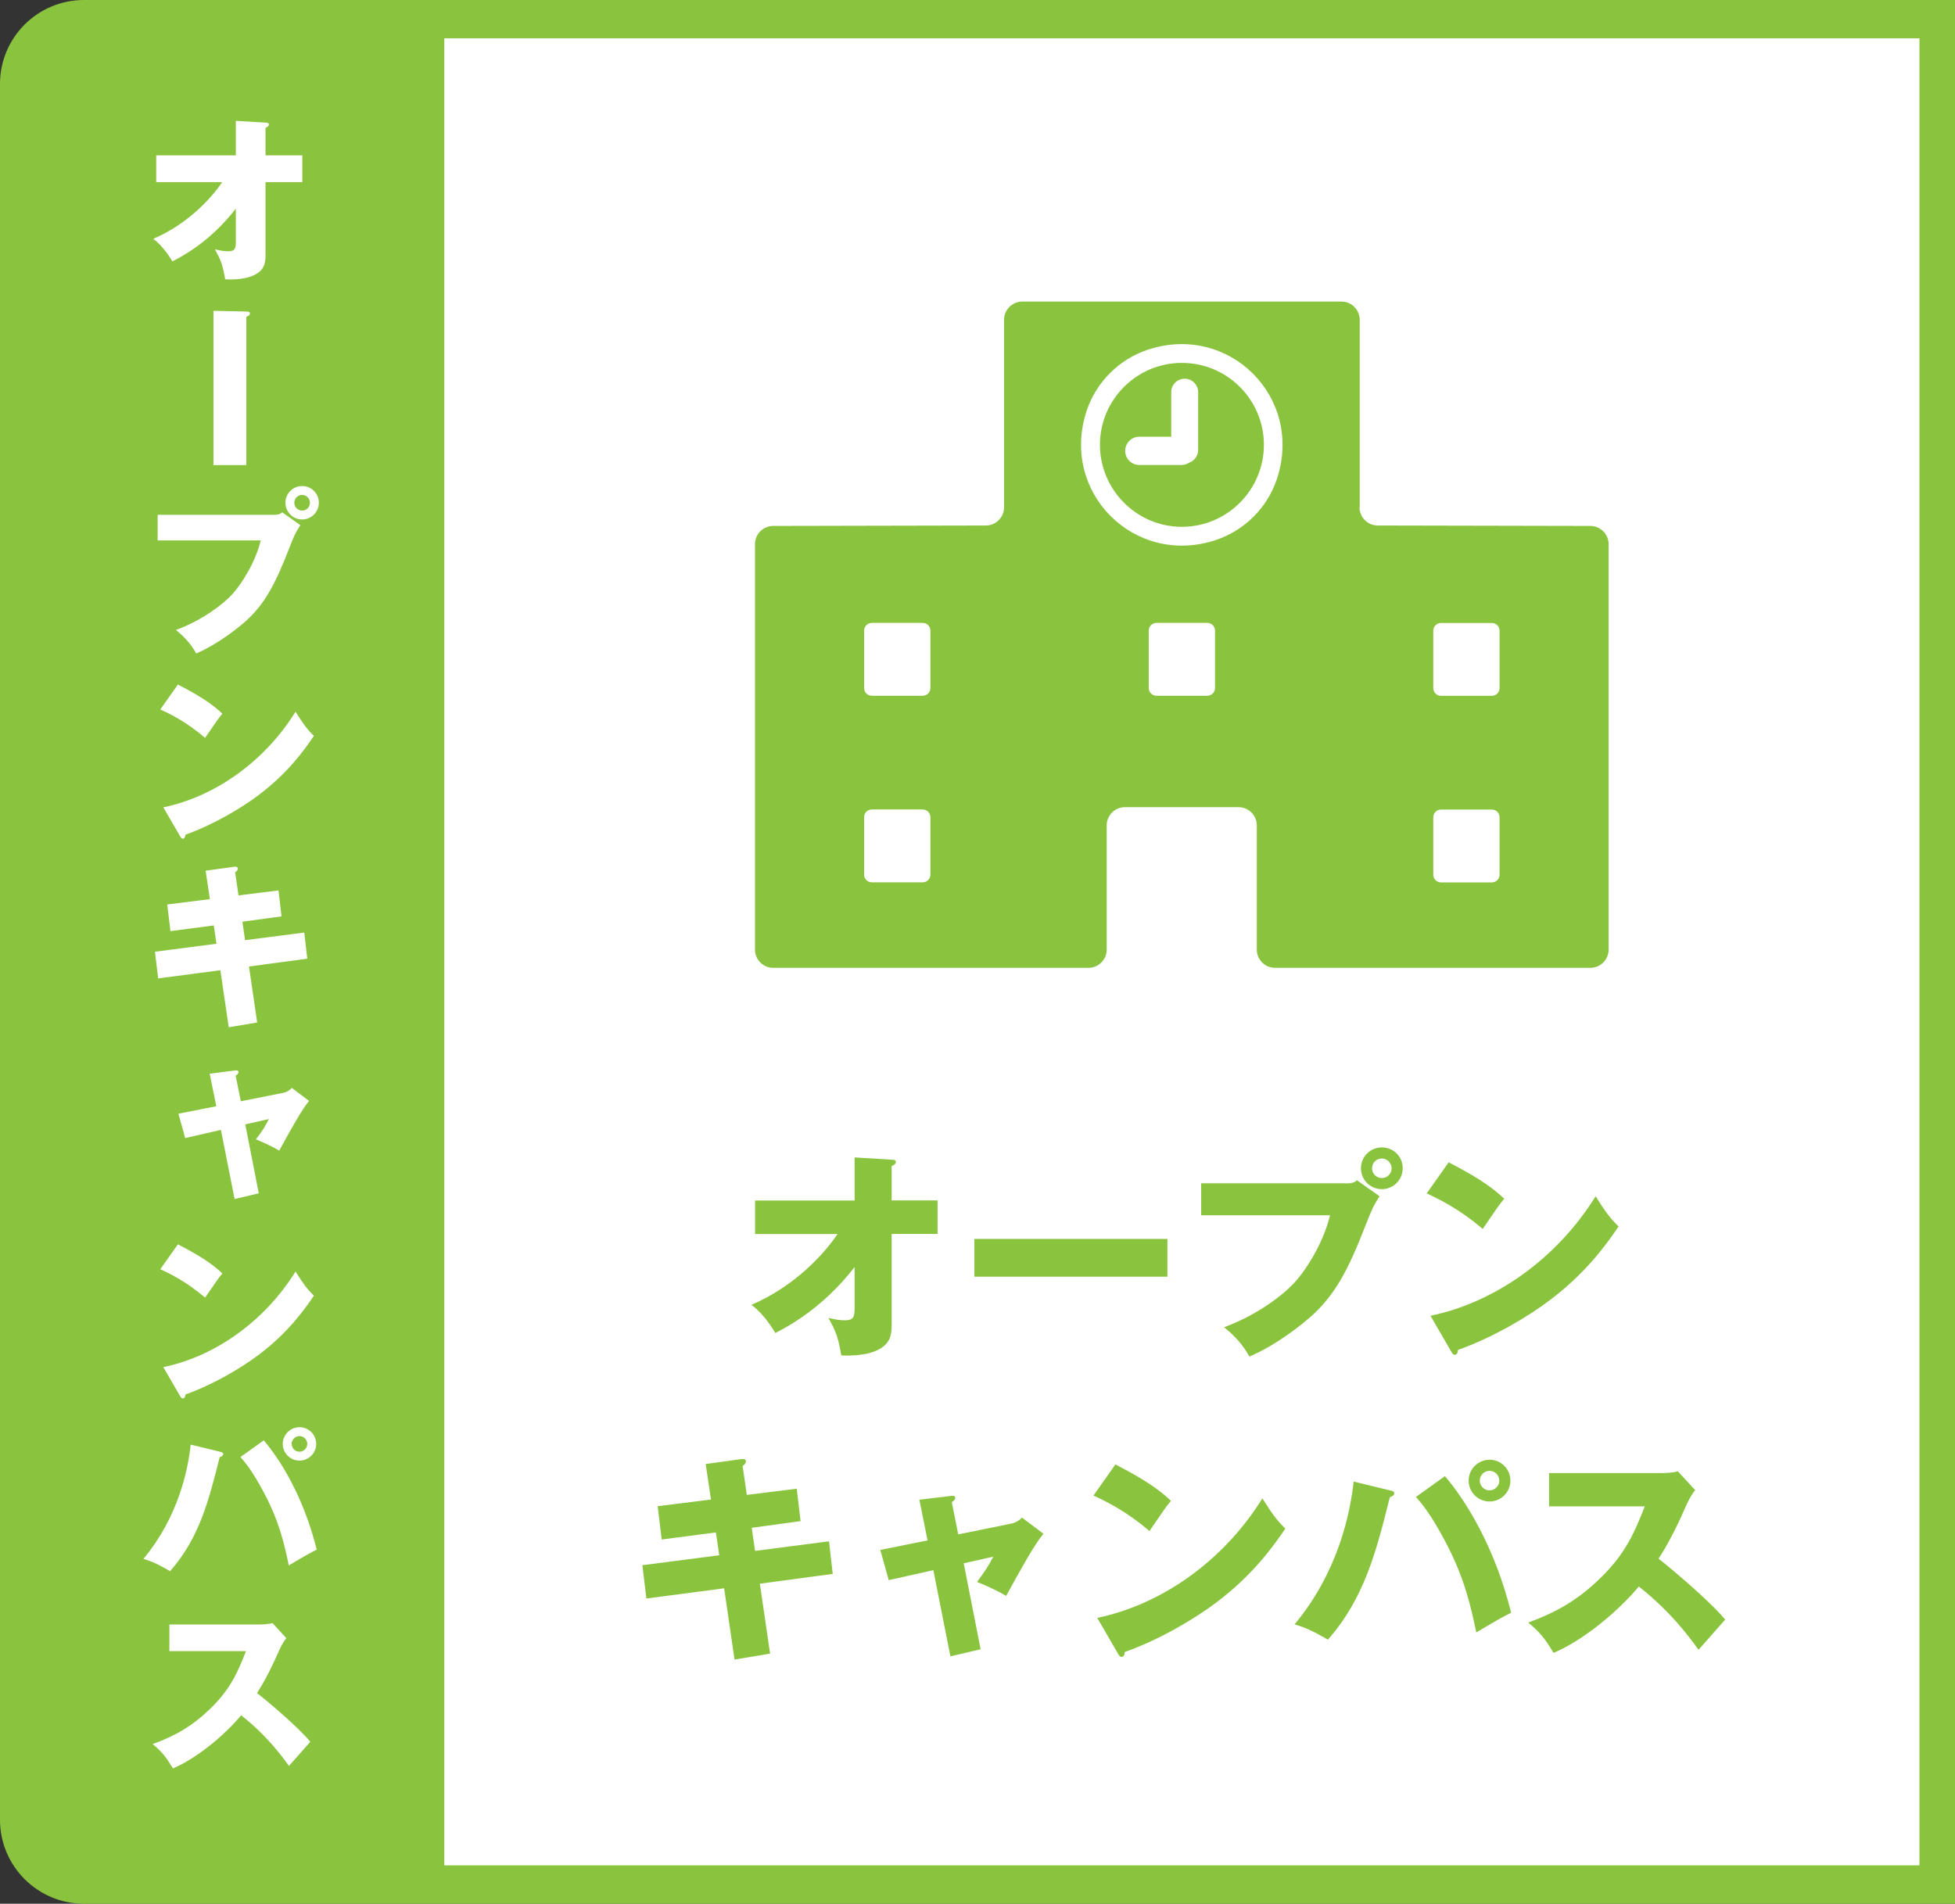 <?xml version="1.0" encoding="UTF-8"?>
<svg id="_レイヤー_2" data-name="レイヤー 2" xmlns="http://www.w3.org/2000/svg" viewBox="0 0 220 214.25">
  <rect x="0" y="0" width="220" height="214.25" fill="#333333" stroke="none"/>
  <defs>
    <style>
      .cls-1 {
        fill: #fff;
      }

      .cls-2 {
        fill: #8ac43f;
      }
    </style>
  </defs>
  <g id="_レイヤー_1-2" data-name="レイヤー 1">
    <g>
      <path class="cls-2" d="M9.45,0H220V214.25H9.45c-5.21,0-9.45-4.23-9.45-9.45V9.45C0,4.23,4.23,0,9.45,0Z"/>
      <rect class="cls-1" x="50" y="4.31" width="166" height="205.62"/>
      <g>
        <path class="cls-2" d="M84.97,138.88v-3.77h11.2v-4.85l4.17,.25c.28,.02,.47,.02,.47,.27,0,.22-.27,.38-.47,.45v3.87h5.17v3.77h-5.17v10.3c0,1.25-.27,2.15-1.65,2.8-.25,.12-1.52,.7-4.02,.57-.3-1.85-.6-2.75-1.45-4.22,.9,.2,1.32,.27,1.87,.27,1.03,0,1.08-.47,1.08-1.47v-4.52c-3.62,4.67-7.57,6.72-8.92,7.42-.1-.15-1.17-2.07-2.7-3.17,4.7-2,8.05-5.52,9.7-7.97h-9.27Z"/>
        <path class="cls-2" d="M131.37,139.43v4.25h-21.72v-4.25h21.72Z"/>
        <path class="cls-2" d="M151.5,133.18c.78,0,.95-.15,1.2-.35l2.55,1.8c-.7,1.05-.9,1.55-1.6,3.32-1.95,5.02-3.45,7.87-6.25,10.32-.55,.47-3.42,2.95-6.8,4.4-.82-1.47-1.75-2.4-2.85-3.3,3.8-1.4,6.67-3.67,7.9-5,1.38-1.5,3.3-4.57,4.02-7.6h-14.5v-3.6h16.32Zm6.35-1.7c0,1.3-1.05,2.35-2.35,2.35s-2.35-1.05-2.35-2.35,1.05-2.35,2.35-2.35,2.35,1.02,2.35,2.35Zm-3.45,0c0,.6,.48,1.1,1.1,1.1s1.1-.5,1.1-1.1-.5-1.1-1.1-1.1-1.1,.47-1.1,1.1Z"/>
        <path class="cls-2" d="M163.02,130.81c4.2,2.15,5.5,3.4,6.25,4.1-.6,.72-.78,1-2.42,3.4-2.67-2.3-5.05-3.42-6.3-4l2.47-3.5Zm-2.05,17.27c7.12-1.47,14.15-6.3,18.59-13.45,1.08,1.7,1.5,2.33,2.58,3.4-1.45,2.15-3.75,5.3-7.77,8.32-2.27,1.72-6.27,4.15-10.3,5.57,0,.28-.12,.55-.35,.55-.15,0-.25-.07-.4-.35l-2.35-4.05Z"/>
        <path class="cls-2" d="M79.42,164.76l4-.55c.17-.02,.52-.05,.52,.25,0,.23-.17,.38-.37,.53l.47,3.25,5.62-.7,.43,3.65-5.5,.75,.38,2.6,8.32-1.08,.42,3.67-8.2,1.1,1.15,7.87-4,.67-1.17-8.02-8.75,1.15-.45-3.75,8.65-1.12-.38-2.57-6.1,.8-.45-3.75,6-.75-.6-4Z"/>
        <path class="cls-2" d="M103.47,168.78l3.5-.42c.22-.03,.52-.08,.52,.22,0,.2-.2,.35-.38,.48l.72,3.62,6.02-1.22c.4-.08,.85-.33,1.15-.67l2.42,1.82c-1.05,1.27-2.45,3.82-4.2,7-1.03-.65-2.8-1.4-3.27-1.57,.92-1.28,1.2-1.65,1.82-2.85l-3.32,.75,1.9,9.67-3.4,.8-1.92-9.7-5.02,1.12-.95-3.4,5.32-1.07-.92-4.57Z"/>
        <path class="cls-2" d="M125.52,164.81c4.2,2.15,5.5,3.4,6.25,4.1-.6,.72-.78,1-2.42,3.4-2.67-2.3-5.05-3.42-6.3-4l2.47-3.5Zm-2.05,17.27c7.12-1.47,14.15-6.3,18.59-13.45,1.08,1.7,1.5,2.33,2.58,3.4-1.45,2.15-3.75,5.3-7.77,8.32-2.27,1.72-6.27,4.15-10.3,5.57,0,.28-.12,.55-.35,.55-.15,0-.25-.07-.4-.35l-2.35-4.05Z"/>
        <path class="cls-2" d="M156.45,167.73c.28,.08,.45,.12,.45,.33,0,.22-.25,.35-.5,.45-1.52,6.05-2.85,11.35-6.97,16.02-1.57-.9-2.35-1.3-3.75-1.72,4.97-5.97,6.27-12.62,6.65-16.07l4.12,1Zm6.15-1.6c2.38,2.77,5.65,8.07,7.45,15.37-.9,.45-1.52,.78-3.92,2.22-.6-2.87-1.3-6.1-3.47-10.2-1.67-3.17-2.75-4.4-3.32-5.05l3.27-2.35Zm7.37,.5c0,1.3-1.05,2.35-2.35,2.35s-2.35-1.05-2.35-2.35,1.07-2.35,2.35-2.35,2.35,1.03,2.35,2.35Zm-3.45,0c0,.6,.5,1.1,1.1,1.1s1.1-.5,1.1-1.1-.5-1.1-1.1-1.1-1.1,.5-1.1,1.1Z"/>
        <path class="cls-2" d="M174.32,169.53v-3.75h12.77c.4,0,1.3-.05,1.72-.2l1.95,2.12c-.2,.25-.58,.77-.95,1.6-.92,2.1-1.92,4.2-3.17,6.12,1.05,.8,5.62,4.6,7.5,6.85-.83,.95-2.17,2.45-3,3.4-.92-1.27-3.02-4.2-6.72-7.12-2.4,2.87-6.32,6.1-9.6,7.47-.95-1.58-1.47-2.27-2.85-3.42,3.22-1.15,5.7-2.62,8.12-5,2.85-2.75,3.87-5.2,5-8.07h-10.77Z"/>
      </g>
      <g>
        <path class="cls-2" d="M153.01,57.09v-21.1c0-1.13-.92-2.05-2.05-2.05h-35.92c-1.13,0-2.05,.92-2.05,2.05v21.1c0,1.13-.92,2.05-2.05,2.05l-23.93,.05c-1.13,0-2.05,.92-2.05,2.05v45.63c0,1.13,.92,2.05,2.05,2.05h35.48c1.13,0,2.05-.92,2.05-2.05v-13.98c0-1.13,.92-2.05,2.05-2.05h12.79c1.13,0,2.05,.92,2.05,2.05v13.98c0,1.13,.92,2.05,2.05,2.05h35.49c1.13,0,2.05-.92,2.05-2.05V61.24c0-1.13-.92-2.05-2.05-2.05l-23.93-.05c-1.13,0-2.05-.92-2.05-2.05Zm-49.18,42.21h-5.72c-.48,0-.87-.39-.87-.87v-6.46c0-.48,.39-.87,.87-.87h5.72c.48,0,.87,.39,.87,.87v6.46c0,.48-.39,.87-.87,.87Zm0-21h-5.72c-.48,0-.87-.39-.87-.87v-6.46c0-.48,.39-.87,.87-.87h5.72c.48,0,.87,.39,.87,.87v6.46c0,.48-.39,.87-.87,.87Zm32.03,0h-5.72c-.48,0-.87-.39-.87-.87v-6.46c0-.48,.39-.87,.87-.87h5.72c.48,0,.87,.39,.87,.87v6.46c0,.48-.39,.87-.87,.87Zm.95-17.52c-9.16,3.02-17.55-5.38-14.53-14.54,1.07-3.23,3.65-5.81,6.88-6.88,9.17-3.04,17.58,5.39,14.53,14.55-1.07,3.23-3.66,5.81-6.89,6.87Zm31.07,38.53h-5.72c-.48,0-.87-.39-.87-.87v-6.46c0-.48,.39-.87,.87-.87h5.72c.48,0,.87,.39,.87,.87v6.46c0,.48-.39,.87-.87,.87Zm0-21h-5.72c-.48,0-.87-.39-.87-.87v-6.46c0-.48,.39-.87,.87-.87h5.72c.48,0,.87,.39,.87,.87v6.46c0,.48-.39,.87-.87,.87Z"/>
        <path class="cls-2" d="M133,40.84c-5.09,0-9.22,4.14-9.22,9.22s4.14,9.23,9.22,9.23,9.23-4.14,9.23-9.23-4.14-9.22-9.23-9.22Zm1.83,9.81c0,.66-.43,1.21-1.01,1.42-.25,.16-.55,.26-.88,.26h-4.73c-.88,0-1.59-.71-1.59-1.59s.71-1.59,1.59-1.59h3.59v-5.02c0-.83,.68-1.51,1.51-1.51s1.52,.68,1.52,1.51v6.51Z"/>
      </g>
      <g>
        <path class="cls-1" d="M17.58,20.5v-3.02h8.96v-3.88l3.34,.2c.22,.02,.38,.02,.38,.22,0,.18-.22,.3-.38,.36v3.1h4.14v3.02h-4.14v8.24c0,1-.22,1.72-1.32,2.24-.2,.1-1.22,.56-3.22,.46-.24-1.48-.48-2.2-1.16-3.38,.72,.16,1.06,.22,1.5,.22,.82,0,.86-.38,.86-1.18v-3.62c-2.9,3.74-6.06,5.38-7.14,5.94-.08-.12-.94-1.66-2.16-2.54,3.76-1.6,6.44-4.42,7.76-6.38h-7.42Z"/>
        <path class="cls-1" d="M27.68,35.06c.28,0,.44,.02,.44,.22s-.18,.28-.4,.38v16.68h-3.7v-17.36l3.66,.08Z"/>
        <path class="cls-1" d="M30.8,57.94c.62,0,.76-.12,.96-.28l2.04,1.44c-.56,.84-.72,1.24-1.28,2.66-1.56,4.02-2.76,6.3-5,8.26-.44,.38-2.74,2.36-5.44,3.52-.66-1.18-1.4-1.92-2.28-2.64,3.04-1.12,5.34-2.94,6.32-4,1.1-1.2,2.64-3.66,3.22-6.08h-11.6v-2.88h13.06Zm5.08-1.36c0,1.04-.84,1.88-1.88,1.88s-1.88-.84-1.88-1.88,.84-1.88,1.88-1.88,1.88,.82,1.88,1.88Zm-2.76,0c0,.48,.38,.88,.88,.88s.88-.4,.88-.88-.4-.88-.88-.88-.88,.38-.88,.88Z"/>
        <path class="cls-1" d="M20.02,77.04c3.36,1.72,4.4,2.72,5,3.28-.48,.58-.62,.8-1.94,2.72-2.14-1.84-4.04-2.74-5.04-3.2l1.98-2.8Zm-1.64,13.82c5.7-1.18,11.32-5.04,14.88-10.76,.86,1.36,1.2,1.86,2.06,2.72-1.16,1.72-3,4.24-6.22,6.66-1.82,1.38-5.02,3.32-8.24,4.46,0,.22-.1,.44-.28,.44-.12,0-.2-.06-.32-.28l-1.88-3.24Z"/>
        <path class="cls-1" d="M23.14,97.99l3.2-.44c.14-.02,.42-.04,.42,.2,0,.18-.14,.3-.3,.42l.38,2.6,4.5-.56,.34,2.92-4.4,.6,.3,2.08,6.66-.86,.34,2.94-6.56,.88,.92,6.3-3.2,.54-.94-6.42-7,.92-.36-3,6.92-.9-.3-2.06-4.88,.64-.36-3,4.8-.6-.48-3.2Z"/>
        <path class="cls-1" d="M23.6,120.84l2.8-.36c.18-.02,.44-.06,.44,.2,0,.14-.18,.28-.32,.38l.58,2.88,4.82-.96c.32-.06,.68-.28,.92-.54l1.94,1.46c-.84,1.02-1.96,3.04-3.36,5.6-.82-.52-2.24-1.12-2.62-1.28,.76-1,.96-1.32,1.46-2.28l-2.66,.6,1.52,7.76-2.72,.64-1.54-7.78-4.02,.92-.76-2.74,4.26-.84-.74-3.66Z"/>
        <path class="cls-1" d="M20.02,140.04c3.36,1.72,4.4,2.72,5,3.28-.48,.58-.62,.8-1.94,2.72-2.14-1.84-4.04-2.74-5.04-3.2l1.98-2.8Zm-1.64,13.82c5.7-1.18,11.32-5.04,14.88-10.76,.86,1.36,1.2,1.86,2.06,2.72-1.16,1.72-3,4.24-6.22,6.66-1.82,1.38-5.02,3.32-8.24,4.46,0,.22-.1,.44-.28,.44-.12,0-.2-.06-.32-.28l-1.88-3.24Z"/>
        <path class="cls-1" d="M24.76,163.38c.22,.06,.36,.1,.36,.26,0,.18-.2,.28-.4,.36-1.22,4.84-2.28,9.08-5.58,12.82-1.26-.72-1.88-1.04-3-1.38,3.98-4.78,5.02-10.1,5.32-12.86l3.3,.8Zm4.92-1.28c1.9,2.22,4.52,6.46,5.96,12.3-.72,.36-1.22,.62-3.14,1.78-.48-2.3-1.04-4.88-2.78-8.16-1.34-2.54-2.2-3.52-2.66-4.04l2.62-1.88Zm5.9,.4c0,1.04-.84,1.88-1.88,1.88s-1.88-.84-1.88-1.88,.86-1.88,1.88-1.88,1.88,.82,1.88,1.88Zm-2.76,0c0,.48,.4,.88,.88,.88s.88-.4,.88-.88-.4-.88-.88-.88-.88,.4-.88,.88Z"/>
        <path class="cls-1" d="M19.06,185.82v-3h10.22c.32,0,1.04-.04,1.38-.16l1.56,1.7c-.16,.2-.46,.62-.76,1.28-.74,1.68-1.54,3.36-2.54,4.9,.84,.64,4.5,3.68,6,5.48-.66,.76-1.74,1.96-2.4,2.72-.74-1.02-2.42-3.36-5.38-5.7-1.92,2.3-5.06,4.88-7.68,5.98-.76-1.26-1.18-1.82-2.28-2.74,2.58-.92,4.56-2.1,6.5-4,2.28-2.2,3.1-4.16,4-6.46h-8.62Z"/>
      </g>
    </g>
  </g>
</svg>